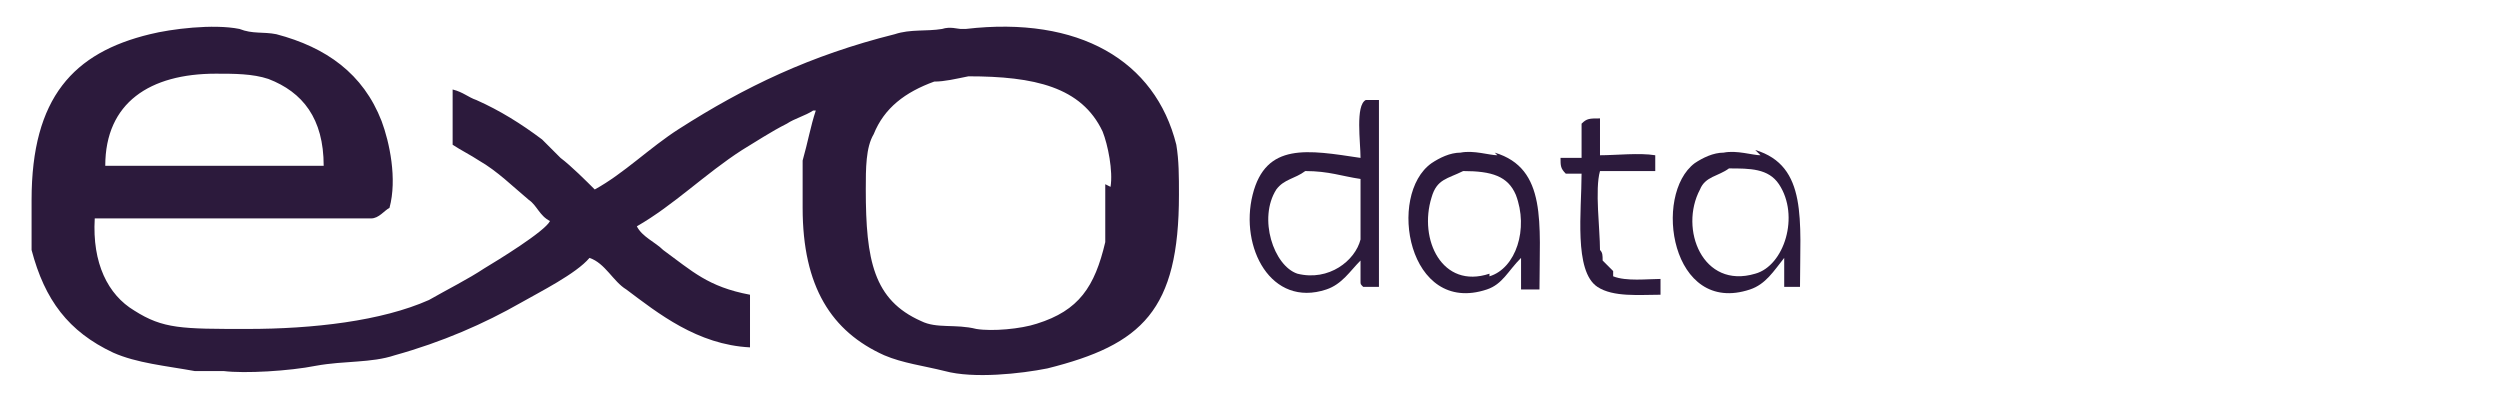 <?xml version="1.0" encoding="UTF-8"?>
<svg id="Calque_1" data-name="Calque 1" xmlns="http://www.w3.org/2000/svg" version="1.1" viewBox="0 0 95 15">
  <defs>
    <style>
      .cls-1 {
        fill: #2c1a3c;
        fill-rule: evenodd;
        stroke-width: 0px;
      }
    </style>
  </defs>
  <path class="cls-1" d="M36.5,1.1c-.1,0-.4-.1-.7,0-.6.1-1.2,0-1.8.2-3.2.8-5.7,2-8.2,3.6-1.1.7-2.1,1.7-3.2,2.3h0c-.3-.3-.9-.9-1.3-1.2-.2-.2-.4-.4-.7-.7-.8-.6-1.6-1.1-2.5-1.5-.3-.1-.5-.3-.9-.4v2.1c.3.2.7.4,1,.6.7.4,1.3,1,1.9,1.5.3.2.4.6.8.8-.2.4-2,1.5-2.5,1.8-.6.4-1.4.8-2.1,1.2-1.8.8-4.4,1.1-6.9,1.1s-3.2,0-4.3-.7c-1-.6-1.6-1.8-1.5-3.5h10.5c.3,0,.5-.3.7-.4.3-1.1,0-2.5-.3-3.3-.7-1.8-2.1-2.8-4-3.3-.5-.1-.9,0-1.4-.2-1-.2-2.6,0-3.4.2C2.8,2,1.2,3.7,1.2,7.6c0,.6,0,1.3,0,1.9.5,1.9,1.4,3.1,3.1,3.9.9.4,2,.5,3.1.7h1.1c.8.1,2.5,0,3.5-.2,1.1-.2,2.1-.1,3-.4,1.8-.5,3.4-1.2,4.8-2,.7-.4,2.1-1.1,2.6-1.7.6.2.9.9,1.4,1.2,1.2.9,2.7,2.1,4.7,2.2v-2c-1.6-.3-2.2-.9-3.3-1.7-.3-.3-.8-.5-1-.9,0,0,0,0,0,0,1.4-.8,2.6-2,4-2.9.5-.3,1.1-.7,1.7-1,.3-.2.7-.3,1-.5h.1c-.2.6-.3,1.2-.5,1.9v1.8c0,3,1.1,4.7,3.1,5.6.7.3,1.5.4,2.3.6,1.1.3,2.9.1,3.9-.1,3.6-.9,5-2.2,5-6.6,0-.7,0-1.3-.1-1.9-.8-3.2-3.7-4.9-8-4.4ZM8.2,2.8c.7,0,1.4,0,2,.2,1.3.5,2.1,1.5,2.1,3.3-2.8,0-5.5,0-8.3,0,0-2.4,1.7-3.5,4.2-3.5ZM42,7v2.2c-.4,1.7-1,2.6-2.6,3.1-.6.2-1.7.3-2.3.2-.8-.2-1.5,0-2.1-.3-1.8-.8-2.1-2.3-2.1-5,0-.8,0-1.6.3-2.1.4-1,1.2-1.6,2.3-2,.4,0,.8-.1,1.3-.2,2.5,0,4.3.4,5.1,2.1.2.5.4,1.5.3,2.1Z"/>
  <path class="cls-1" d="M61.3,10.3l-.4-.4c0-.2,0-.3-.1-.4,0-.8-.2-2.3,0-3h2.1c0-.2,0-.3,0-.4v-.2c-.6-.1-1.5,0-2.1,0v-1.4c-.4,0-.5,0-.7.2,0,.3,0,.8,0,1.3-.3,0-.6,0-.8,0,0,.3,0,.4.2.6h.6c0,1.4-.3,3.7.6,4.3.6.4,1.6.3,2.4.3,0,0,0,0,0,0,0-.2,0-.4,0-.6-.5,0-1.3.1-1.8-.1Z"/>
  <path class="cls-1" d="M51.7,6c-2-.3-3.6-.6-4.1,1.4-.5,2,.7,4.3,2.8,3.6.6-.2.9-.7,1.3-1.1h0c0-.1,0-.1,0-.1,0,.3,0,.8,0,.9,0,.1,0,.1.1.2.2,0,.4,0,.6,0V3.8h-.5c-.4.2-.2,1.6-.2,2.2ZM51.7,9.1c-.2.8-1.2,1.6-2.4,1.3-.9-.3-1.5-2.1-.8-3.2.3-.4.7-.4,1.1-.7.9,0,1.4.2,2.1.3h0v2.4Z"/>
  <path class="cls-1" d="M56.9,5.9c-.3,0-.9-.2-1.4-.1-.4,0-.8.2-1.1.4-1.7,1.2-.9,5.8,2.1,4.8.6-.2.8-.7,1.3-1.2h0c0,0,0,0,0,0,0,.3,0,.8,0,1v.2c.2,0,.4,0,.7,0,0-2.5.3-4.6-1.7-5.2ZM56.6,10.4c-1.8.6-2.7-1.3-2.2-2.9.2-.7.6-.7,1.2-1,1.1,0,1.7.2,2,.9.5,1.3,0,2.8-1,3.1Z"/>
  <path class="cls-1" d="M66.9,5.9c-.3,0-.9-.2-1.4-.1-.4,0-.8.2-1.1.4-1.6,1.2-.9,5.8,2.1,4.8.6-.2.9-.7,1.3-1.2h0c0-.1,0-.1,0-.1,0,.3,0,.9,0,1,0,0,0,.1,0,.2.2,0,.4,0,.6,0,0-2.5.3-4.6-1.7-5.2ZM66.7,10.4c-2,.6-2.9-1.7-2.1-3.2.2-.5.7-.5,1.1-.8.8,0,1.5,0,1.9.6.8,1.2.2,3.1-.9,3.4Z"/>
</svg>